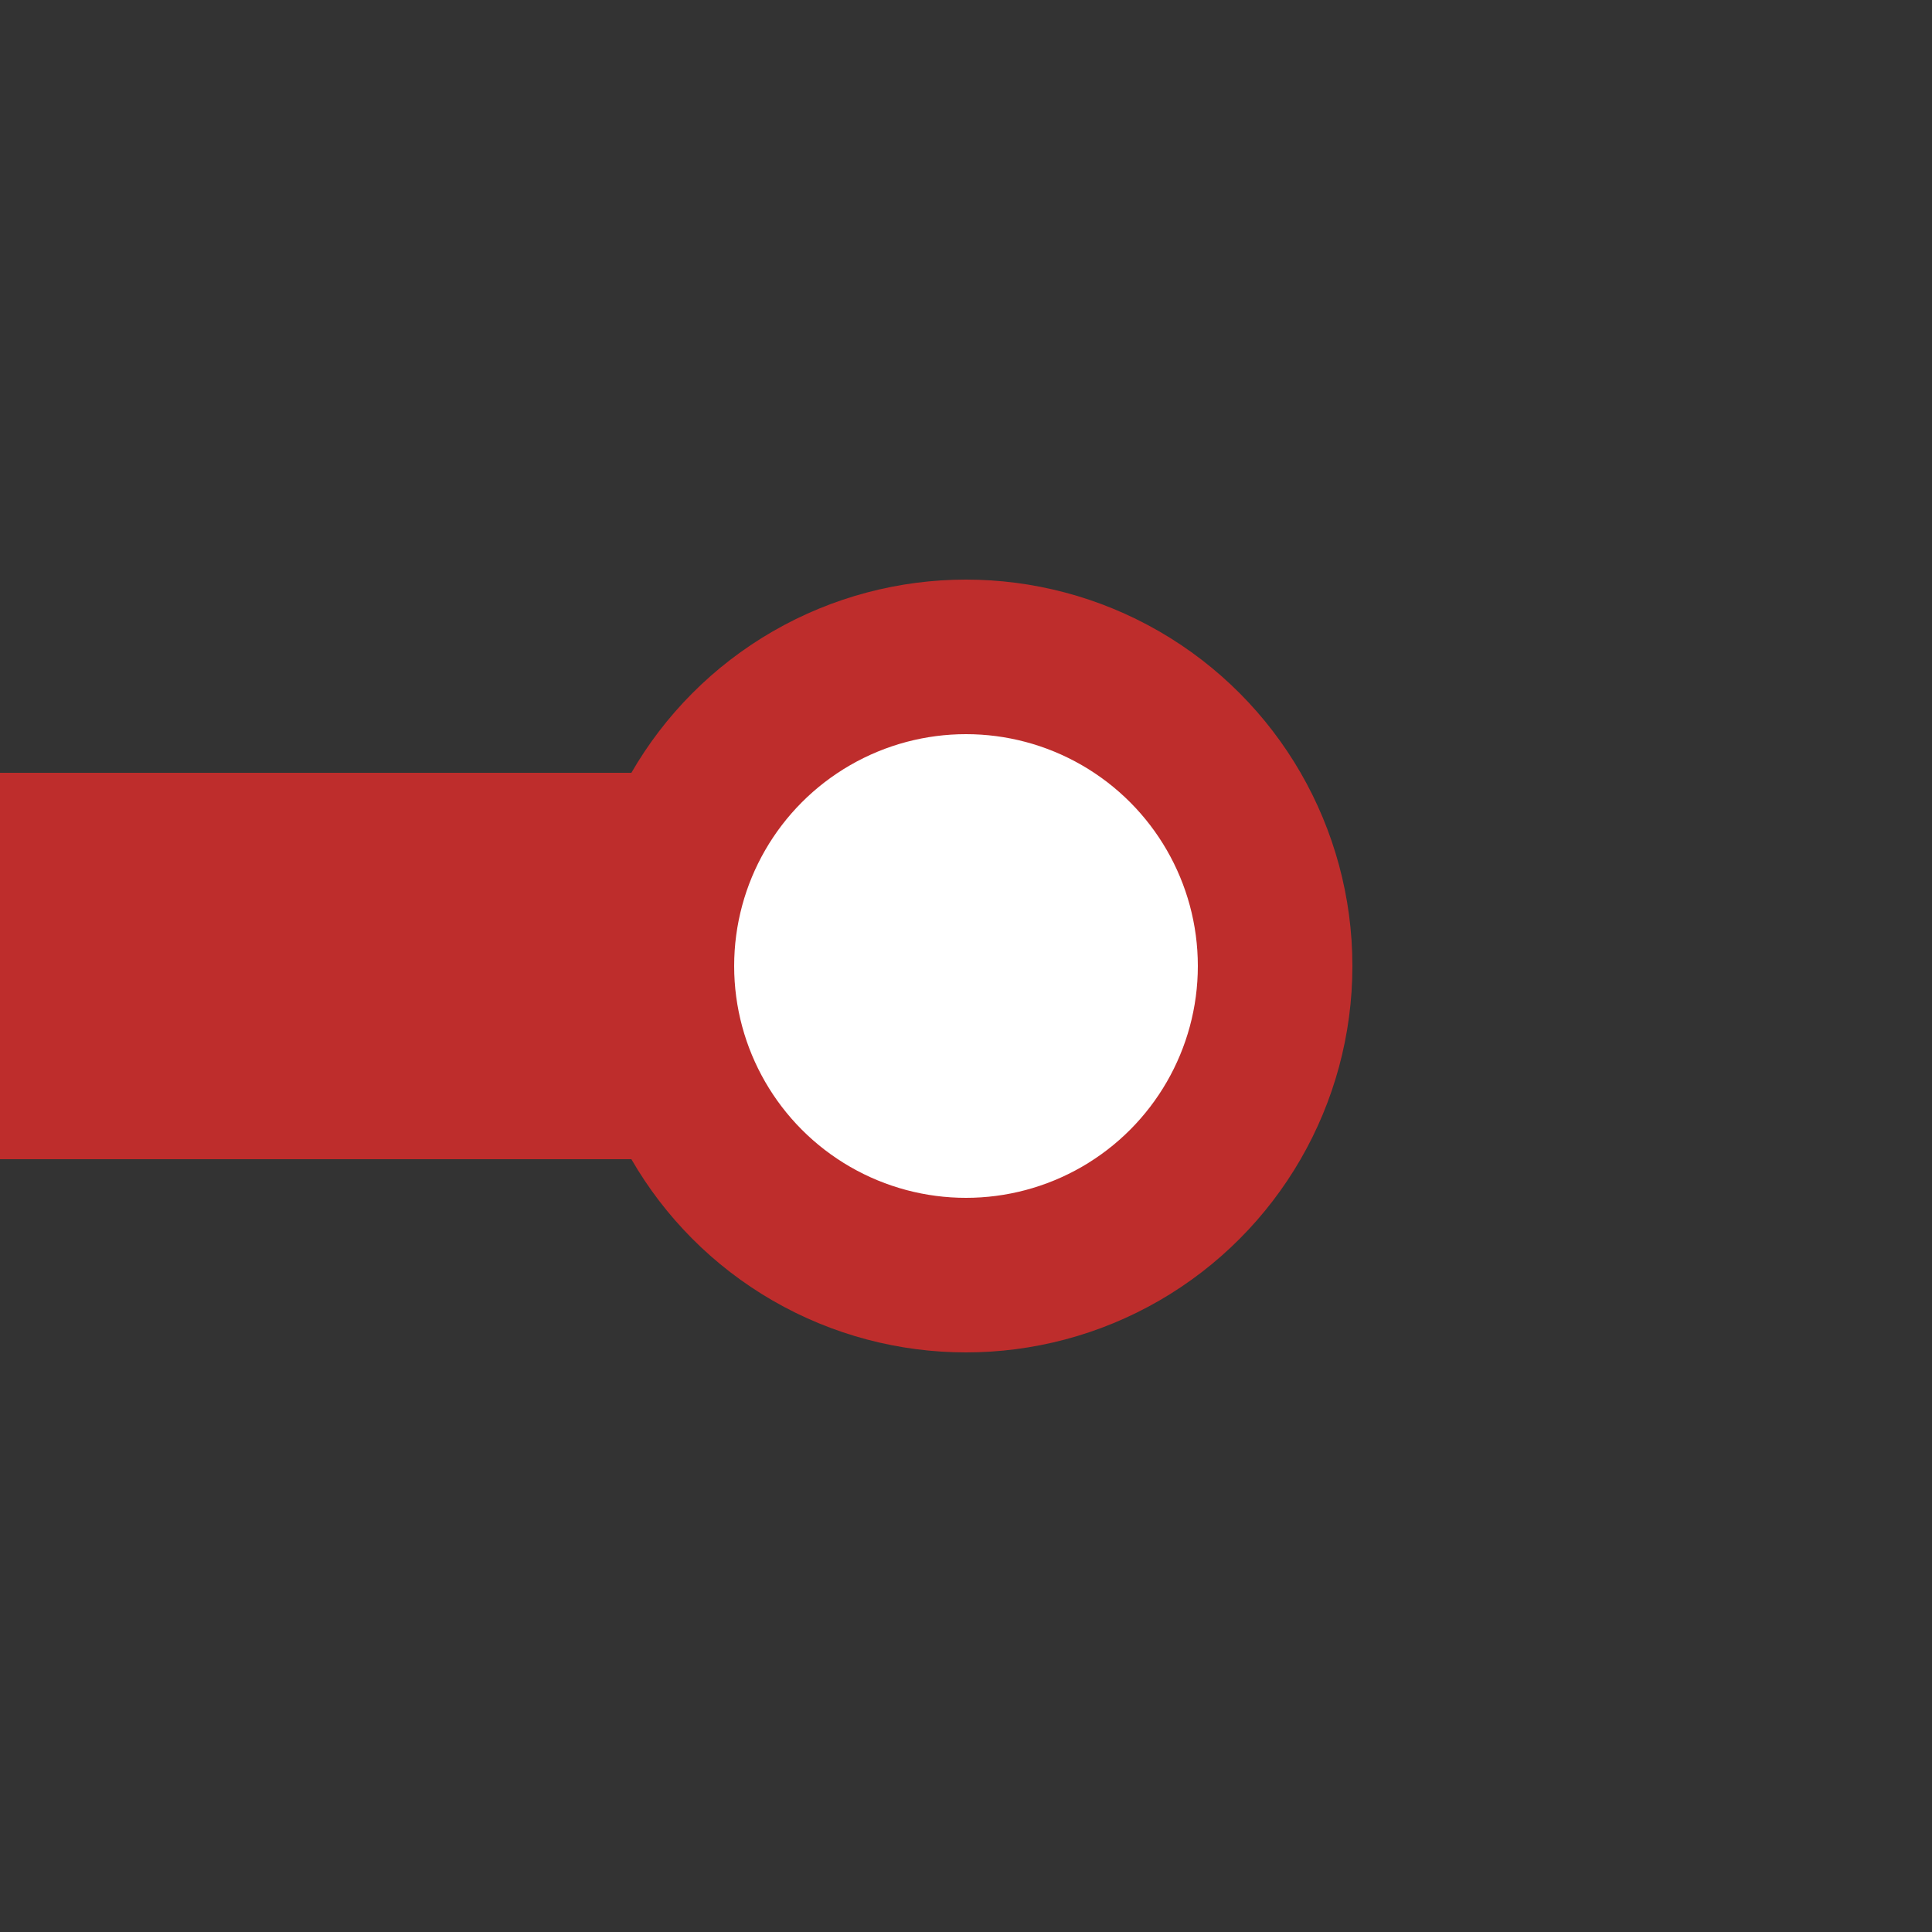 <svg xmlns="http://www.w3.org/2000/svg" width="500" height="500"><rect width="100%" height="100%" fill="#333333" stroke="none"/><g stroke="#BE2D2C"><path stroke-width="100" d="M250 250H0"/><circle cx="250" cy="250" r="80" fill="#FFF" stroke-width="40"/></g></svg>